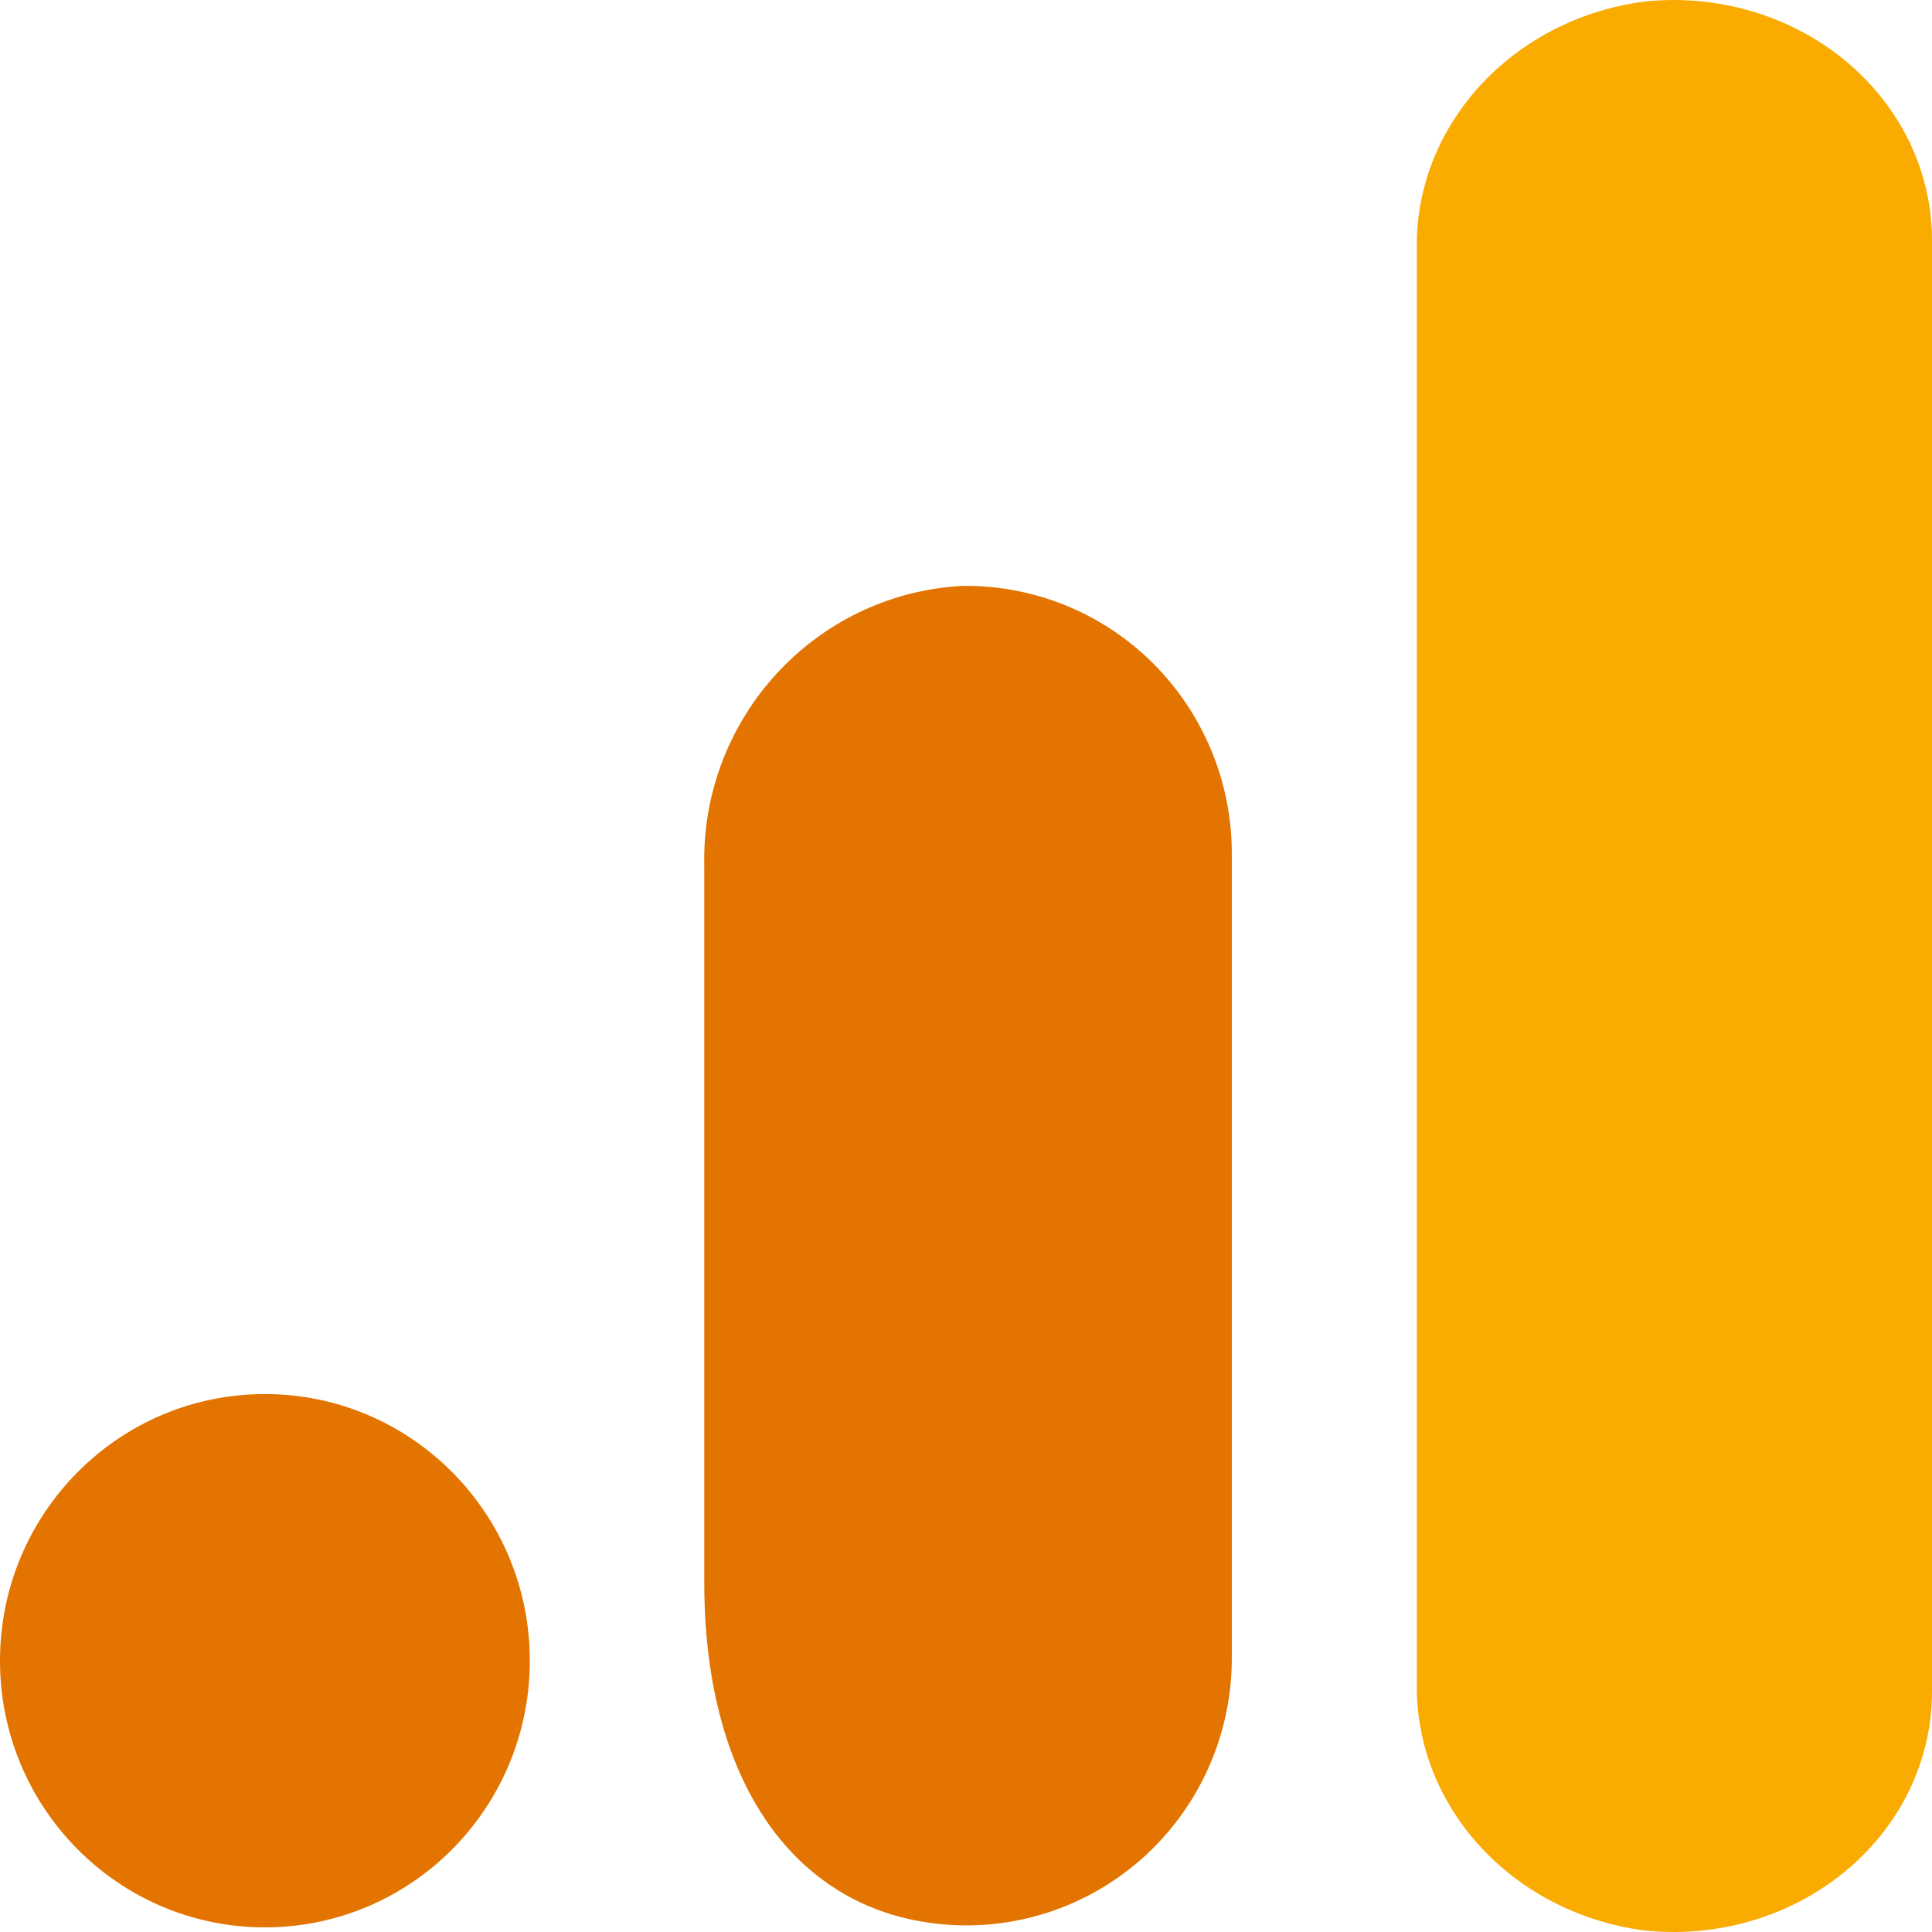 <svg width="60" height="60" viewBox="0 0 60 60" fill="none" xmlns="http://www.w3.org/2000/svg">
<g id="logos:google-analytics" clip-path="url(#clip0_2043_582)">
<path id="Vector" d="M60 52.502C60.006 53.559 59.77 54.605 59.308 55.571C58.846 56.537 58.168 57.401 57.319 58.105C56.471 58.809 55.471 59.337 54.386 59.655C53.302 59.973 52.157 60.073 51.027 59.948C46.915 59.383 43.902 56.058 44.002 52.196V7.802C43.903 3.937 46.924 0.61 51.041 0.051C52.169 -0.072 53.313 0.029 54.396 0.348C55.479 0.666 56.477 1.195 57.324 1.899C58.171 2.603 58.848 3.466 59.309 4.43C59.77 5.395 60.006 6.44 60 7.496V52.502Z" fill="#F9AB00"/>
<path id="Vector_2" d="M8.227 43.294C12.77 43.294 16.454 47.002 16.454 51.575C16.454 56.149 12.77 59.856 8.227 59.856C3.683 59.856 0 56.149 0 51.575C0 47.002 3.683 43.294 8.227 43.294ZM29.873 18.196C25.308 18.448 21.766 22.302 21.872 26.903V49.147C21.872 55.183 24.511 58.848 28.377 59.629C29.576 59.874 30.814 59.847 32.001 59.55C33.188 59.253 34.294 58.694 35.24 57.914C36.186 57.133 36.947 56.15 37.469 55.037C37.99 53.923 38.259 52.707 38.255 51.476V26.52C38.258 25.417 38.041 24.324 37.619 23.306C37.197 22.288 36.578 21.364 35.798 20.589C35.018 19.814 34.092 19.204 33.075 18.793C32.057 18.382 30.969 18.179 29.873 18.196Z" fill="#E37400"/>
</g>
<defs>
<clipPath id="clip0_2043_582">
<rect width="60" height="60" fill="white"/>
</clipPath>
</defs>
</svg>

